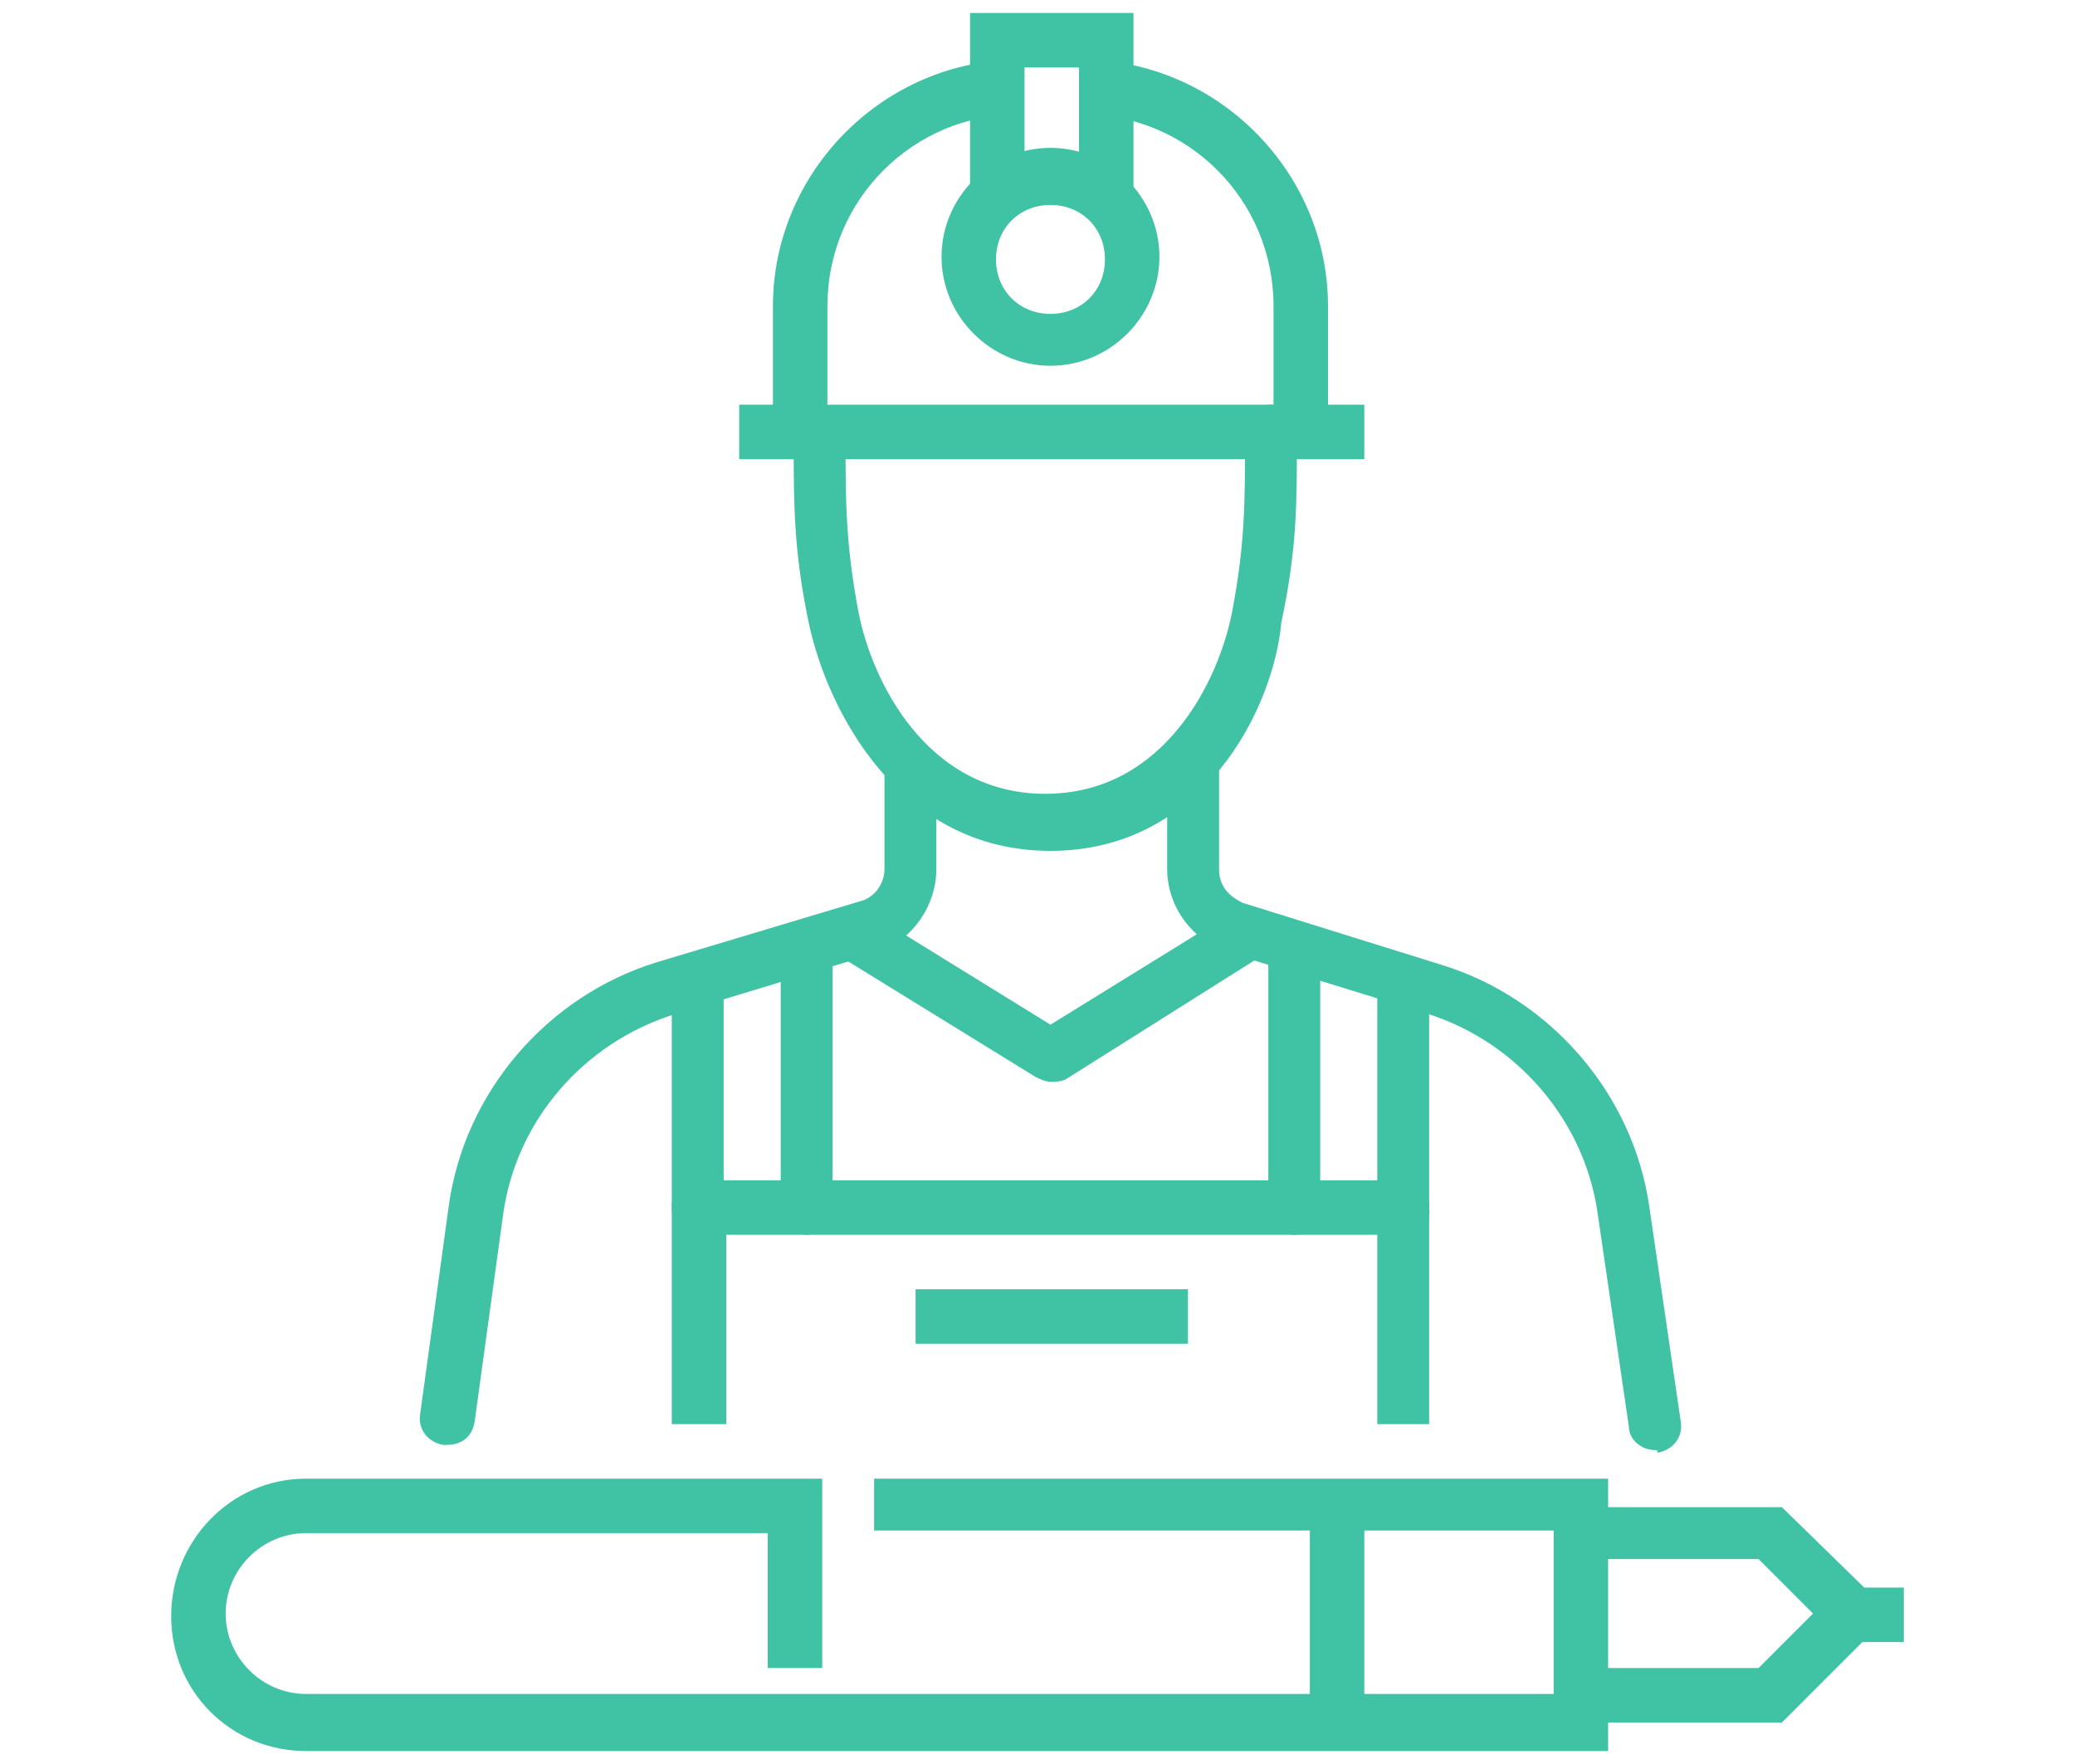 <?xml version="1.0" encoding="utf-8"?>
<!-- Generator: Adobe Illustrator 24.1.0, SVG Export Plug-In . SVG Version: 6.00 Build 0)  -->
<svg version="1.1" id="Layer_1" xmlns="http://www.w3.org/2000/svg" xmlns:xlink="http://www.w3.org/1999/xlink" x="0px" y="0px"
	 width="80px" height="68px" viewBox="0 0 80 68" style="enable-background:new 0 0 80 68;" xml:space="preserve">
<style type="text/css">
	.st0{display:none;}
	.st1{display:inline;}
	.st2{fill:#40C2A4;}
</style>
<g class="st0">
	<g class="st1">
		<g>
			<g>
				<path class="st2" d="M50,62.4L50,62.4c-0.7-0.1-1.1-0.6-1-1.2c0.3-1.9,1.6-3.5,3.4-4.2l3.8-1.3l0.1-0.1v-1.8c0-0.6,0.5-1,1-1
					c0.6,0,1,0.5,1,1v1.8c0,0.9-0.6,1.8-1.4,2.1L53.1,59c-1.1,0.4-1.9,1.4-2.1,2.5C50.9,62,50.5,62.4,50,62.4z"/>
			</g>
			<g>
				<path class="st2" d="M69.8,62.4c-0.5,0-1-0.4-1-0.9c-0.2-1.2-0.9-2.1-2-2.5l-3.6-1.3c-0.9-0.3-1.5-1.2-1.5-2.1v-2.1
					c0-0.6,0.5-1,1-1c0.6,0,1,0.5,1,1v2.1c0,0.1,0,0.1,0.1,0.1l3.6,1.3c1.8,0.7,3.1,2.3,3.4,4.2C70.9,61.8,70.5,62.3,69.8,62.4
					C69.9,62.3,69.8,62.4,69.8,62.4z"/>
			</g>
		</g>
		<g>
			<path class="st2" d="M59.9,55.7c-3.3,0-4.8-3-5.1-4.8c-0.3-1.7-0.3-2.8-0.3-4.2v-0.2c0.1-2.9,2.4-5.1,5.4-5.1
				c3.1,0,5.3,2.1,5.4,5.1v0.2c0,1.4,0.1,2.5-0.3,4.2C64.7,52.7,63.2,55.7,59.9,55.7z M59.9,43.6c-1.9,0-3.3,1.3-3.3,3v0.2
				c0,1.4-0.1,2.3,0.2,3.8c0,0.1,0.7,3.1,3.1,3.1c2.4,0,3.1-3,3.1-3.1c0.3-1.5,0.3-2.4,0.2-3.7v-0.2C63.2,44.8,61.8,43.6,59.9,43.6z
				"/>
		</g>
	</g>
	<g class="st1">
		<g>
			<g>
				<path class="st2" d="M29.5,67.3h-0.1c-0.6-0.1-1-0.6-0.9-1.2l0.5-3.9c0.3-1.9,1.6-3.5,3.4-4.2l3.8-1.3l0.1-0.1v-1.8
					c0-0.6,0.5-1,1-1c0.6,0,1,0.5,1,1v1.8c0,0.9-0.6,1.8-1.4,2.1L33.2,60c-1.1,0.4-1.9,1.4-2.1,2.5l-0.5,3.9
					C30.5,66.9,30.1,67.3,29.5,67.3z"/>
			</g>
			<g>
				<path class="st2" d="M50.5,67.3c-0.5,0-1-0.4-1-0.9l-0.6-3.9c-0.2-1.2-0.9-2.1-2-2.5l-3.6-1.3c-0.9-0.3-1.5-1.2-1.5-2.1v-2.1
					c0-0.6,0.5-1,1-1c0.6,0,1,0.5,1,1v2.1c0,0.1,0,0.1,0.1,0.1l3.6,1.3c1.8,0.7,3.1,2.3,3.4,4.2l0.6,3.9
					C51.6,66.7,51.2,67.2,50.5,67.3C50.6,67.3,50.5,67.3,50.5,67.3z"/>
			</g>
		</g>
		<g>
			<path class="st2" d="M40,56.8c-3.3,0-4.8-3-5.1-4.8c-0.3-1.7-0.3-2.8-0.3-4.2v-0.2c0.1-2.9,2.4-5.1,5.4-5.1
				c3.1,0,5.3,2.1,5.4,5.1v0.2c0,1.4,0.1,2.5-0.3,4.2C44.8,53.8,43.3,56.8,40,56.8z M40,44.6c-1.9,0-3.3,1.3-3.3,3v0.2
				c0,1.4-0.1,2.3,0.2,3.8c0,0.1,0.7,3.1,3.1,3.1c2.4,0,3.1-3,3.1-3.1c0.3-1.5,0.3-2.4,0.2-3.7v-0.2C43.3,45.9,41.9,44.6,40,44.6z"
				/>
		</g>
	</g>
	<g class="st1">
		<g>
			<g>
				<path class="st2" d="M10.2,62.4h-0.1c-0.6-0.1-1-0.6-0.9-1.2c0.3-1.9,1.6-3.5,3.4-4.2l3.8-1.3l0.1-0.1v-1.8c0-0.6,0.5-1,1-1
					s1,0.5,1,1v1.8c0,0.9-0.6,1.8-1.4,2.1L13.3,59c-1.1,0.4-1.9,1.4-2.1,2.5C11.2,62,10.7,62.4,10.2,62.4z"/>
			</g>
			<g>
				<path class="st2" d="M30,62.4c-0.5,0-1-0.4-1-0.9c-0.2-1.2-0.9-2.1-2-2.5l-3.6-1.3c-0.9-0.3-1.5-1.2-1.5-2.1v-2.1
					c0-0.6,0.5-1,1-1s1,0.5,1,1v2.1c0,0.1,0,0.1,0.1,0.1l3.6,1.3c1.8,0.7,3.1,2.3,3.4,4.2c0.1,0.6-0.3,1.1-0.9,1.2
					C30.1,62.3,30.1,62.4,30,62.4z"/>
			</g>
		</g>
		<g>
			<path class="st2" d="M20.1,55.7c-3.3,0-4.8-3-5.1-4.8c-0.3-1.7-0.3-2.8-0.3-4.2v-0.2c0.1-2.9,2.4-5.1,5.4-5.1
				c3.1,0,5.3,2.1,5.4,5.1v0.2c0,1.4,0.1,2.5-0.3,4.2C24.9,52.7,23.4,55.7,20.1,55.7z M20.1,43.6c-1.9,0-3.3,1.3-3.3,3v0.2
				c0,1.4-0.1,2.3,0.2,3.8c0,0.1,0.7,3.1,3.1,3.1s3.1-3,3.1-3.1c0.3-1.5,0.3-2.4,0.2-3.7v-0.2C23.4,44.8,22,43.6,20.1,43.6z"/>
		</g>
	</g>
	<g class="st1">
		<g>
			<path class="st2" d="M50.5,8H39V0.7h11.5V8z M41,5.9h7.3V2.8H41V5.9z"/>
		</g>
		<g>
			<path class="st2" d="M56.7,22.6H23.3v-3.7L40,8.9l16.7,10V22.6z M25.4,20.6h29.3v-0.5L40,11.3l-14.6,8.8V20.6z"/>
		</g>
		<g>
			<rect x="23.3" y="24.7" class="st2" width="33.5" height="2.1"/>
		</g>
		<g>
			<rect x="58.8" y="24.7" class="st2" width="14.6" height="2.1"/>
		</g>
		<g>
			<rect x="6.5" y="24.7" class="st2" width="14.6" height="2.1"/>
		</g>
		<g>
			<rect x="39" y="0.7" class="st2" width="2.1" height="9.4"/>
		</g>
		<g>
			<g>
				<g>
					<rect x="9.7" y="28.9" class="st2" width="2.1" height="4.2"/>
				</g>
				<g>
					<rect x="14.9" y="28.9" class="st2" width="2.1" height="4.2"/>
				</g>
				<g>
					<rect x="20.1" y="28.9" class="st2" width="2.1" height="4.2"/>
				</g>
			</g>
			<g>
				<g>
					<rect x="9.7" y="35.2" class="st2" width="2.1" height="4.2"/>
				</g>
				<g>
					<rect x="14.9" y="35.2" class="st2" width="2.1" height="4.2"/>
				</g>
				<g>
					<rect x="20.1" y="35.2" class="st2" width="2.1" height="4.2"/>
				</g>
			</g>
			<g>
				<rect x="29.5" y="28.9" class="st2" width="2.1" height="4.2"/>
			</g>
			<g>
				<rect x="29.5" y="35.2" class="st2" width="2.1" height="4.2"/>
			</g>
			<g>
				<rect x="39" y="28.9" class="st2" width="2.1" height="4.2"/>
			</g>
			<g>
				<rect x="39" y="35.2" class="st2" width="2.1" height="4.2"/>
			</g>
			<g>
				<rect x="48.4" y="28.9" class="st2" width="2.1" height="4.2"/>
			</g>
			<g>
				<rect x="48.4" y="35.2" class="st2" width="2.1" height="4.2"/>
			</g>
			<g>
				<g>
					<rect x="57.8" y="28.9" class="st2" width="2.1" height="4.2"/>
				</g>
				<g>
					<rect x="63" y="28.9" class="st2" width="2.1" height="4.2"/>
				</g>
				<g>
					<rect x="68.2" y="28.9" class="st2" width="2.1" height="4.2"/>
				</g>
			</g>
			<g>
				<g>
					<rect x="57.8" y="35.2" class="st2" width="2.1" height="4.2"/>
				</g>
				<g>
					<rect x="63" y="35.2" class="st2" width="2.1" height="4.2"/>
				</g>
				<g>
					<rect x="68.2" y="35.2" class="st2" width="2.1" height="4.2"/>
				</g>
			</g>
			<g>
				<rect x="24.8" y="25.8" class="st2" width="2.1" height="13.6"/>
			</g>
			<g>
				<rect x="53.1" y="25.8" class="st2" width="2.1" height="13.6"/>
			</g>
			<g>
				<rect x="43.7" y="25.8" class="st2" width="2.1" height="13.6"/>
			</g>
			<g>
				<rect x="34.2" y="25.8" class="st2" width="2.1" height="13.6"/>
			</g>
		</g>
	</g>
</g>
<g>
	<g>
		<g>
			<g>
				<g>
					<path class="st2" d="M17.2,55.7h-0.1c-0.6-0.1-1-0.6-0.9-1.2l1.1-8c0.6-4.4,3.8-8.1,8-9.4l8-2.4c0.5-0.2,0.8-0.7,0.8-1.2v-3.9
						c0-0.6,0.5-1,1-1c0.6,0,1,0.5,1,1v3.9c0,1.4-0.9,2.7-2.2,3.2L26,39.1c-3.5,1.1-6.1,4.1-6.6,7.7l-1.1,8
						C18.2,55.4,17.8,55.7,17.2,55.7z"/>
				</g>
				<g>
					<path class="st2" d="M63.8,55.9c-0.5,0-1-0.4-1-0.9l-1.2-8.2c-0.5-3.6-3.1-6.6-6.5-7.7l-7.8-2.4c-1.4-0.5-2.3-1.8-2.3-3.2v-3.9
						c0-0.6,0.5-1,1-1c0.6,0,1,0.5,1,1v3.9c0,0.6,0.3,1,0.9,1.3l7.7,2.4c4.2,1.3,7.4,5,8,9.4l1.2,8.2c0.1,0.6-0.3,1.1-0.9,1.2
						C63.9,55.9,63.9,55.9,63.8,55.9z"/>
				</g>
			</g>
			<g>
				<g>
					<rect x="28.5" y="15.6" class="st2" width="24.1" height="2.1"/>
				</g>
				<g>
					<path class="st2" d="M51.2,16.6h-2.1v-4.8c0-4.1-3.3-7.4-7.4-7.4V2.3c5.2,0,9.5,4.3,9.5,9.5V16.6z"/>
				</g>
				<g>
					<path class="st2" d="M31.9,16.6h-2.1v-4.8c0-5.2,4.3-9.5,9.5-9.5v2.1c-4.1,0-7.4,3.3-7.4,7.4V16.6z"/>
				</g>
			</g>
			<g>
				<path class="st2" d="M40.5,32.8c-5.9,0-8.6-5.5-9.3-8.7c-0.6-2.8-0.6-4.7-0.6-7v-0.5c0-0.6,0.5-1,1-1c0.5,0,1,0.5,1,1v0.5
					c0,2.1,0,3.9,0.5,6.5s2.6,7,7.2,7s6.7-4.4,7.2-7s0.5-4.3,0.5-6.5v-0.5c0-0.6,0.5-1,1-1c0.6,0,1,0.5,1,1v0.5c0,2.3,0,4.1-0.6,6.9
					C49.1,27.3,46.4,32.8,40.5,32.8z"/>
			</g>
			<g>
				<path class="st2" d="M40.5,14.1c-2.3,0-4.2-1.9-4.2-4.2s1.9-4.2,4.2-4.2s4.2,1.9,4.2,4.2S42.8,14.1,40.5,14.1z M40.5,7.9
					c-1.2,0-2.1,0.9-2.1,2.1s0.9,2.1,2.1,2.1s2.1-0.9,2.1-2.1S41.7,7.9,40.5,7.9z"/>
			</g>
			<g>
				<polygon class="st2" points="43.7,7.7 41.6,7.7 41.6,2.6 39.5,2.6 39.5,7.7 37.4,7.7 37.4,0.5 43.7,0.5 				"/>
			</g>
		</g>
		<g>
			<path class="st2" d="M55.2,54.9h-2.1v-7.3H28v7.3h-2.1v-8.4c0-0.6,0.5-1,1-1h27.2c0.6,0,1,0.5,1,1v8.4H55.2z"/>
		</g>
		<g>
			<rect x="35.3" y="49.7" class="st2" width="10.5" height="2.1"/>
		</g>
		<g>
			<g>
				<path class="st2" d="M26.9,47.6c-0.6,0-1-0.5-1-1v-8.4c0-0.6,0.5-1,1-1s1,0.5,1,1v8.4C28,47.1,27.5,47.6,26.9,47.6z"/>
			</g>
			<g>
				<path class="st2" d="M31.1,47.6c-0.6,0-1-0.5-1-1v-9.9c0-0.6,0.5-1,1-1s1,0.5,1,1v9.9C32.2,47.1,31.7,47.6,31.1,47.6z"/>
			</g>
		</g>
		<g>
			<g>
				<path class="st2" d="M54.1,47.6c-0.6,0-1-0.5-1-1v-8.4c0-0.6,0.5-1,1-1s1,0.5,1,1v8.4C55.2,47.1,54.7,47.6,54.1,47.6z"/>
			</g>
			<g>
				<path class="st2" d="M49.9,47.6c-0.6,0-1-0.5-1-1v-9.9c0-0.6,0.5-1,1-1s1,0.5,1,1v9.9C51,47.1,50.5,47.6,49.9,47.6z"/>
			</g>
		</g>
		<g>
			<g>
				<path class="st2" d="M40.5,41.7c-0.2,0-0.4-0.1-0.6-0.2L32.6,37c-0.5-0.3-0.6-1-0.3-1.4c0.3-0.5,1-0.6,1.4-0.3l6.8,4.2l6.8-4.2
					c0.5-0.3,1.1-0.2,1.4,0.3c0.3,0.5,0.2,1.1-0.3,1.4l-7.3,4.6C40.9,41.7,40.7,41.7,40.5,41.7z"/>
			</g>
		</g>
	</g>
	<g>
		<g>
			<polygon class="st2" points="68.7,66.4 60.9,66.4 60.9,64.3 67.8,64.3 69.9,62.2 67.8,60.1 60.9,60.1 60.9,58.1 68.7,58.1 
				72.9,62.2 			"/>
		</g>
		<g>
			<g>
				<path class="st2" d="M62,67.5H11.8c-2.9,0-5.2-2.3-5.2-5.2S8.9,57,11.8,57h19.9v7.3h-2.1v-5.2H11.8c-1.7,0-3.1,1.4-3.1,3.1
					s1.4,3.1,3.1,3.1h48.1V59H33.7v-2H62V67.5z"/>
			</g>
		</g>
		<g>
			<g>
				<rect x="50.5" y="58.1" class="st2" width="2.1" height="8.4"/>
			</g>
		</g>
		<g>
			<rect x="70.3" y="61.2" class="st2" width="3.1" height="2.1"/>
		</g>
	</g>
</g>
<g class="st0">
	<g class="st1">
		<path class="st2" d="M40,12.6c-2.8,0-4.1-2.6-4.4-4.1c-0.3-1.4-0.3-2.4-0.2-3.5V4.9c0.1-2.5,2-4.4,4.7-4.4s4.6,1.8,4.7,4.4V5
			c0,1.2,0.1,2.1-0.2,3.5C44.1,10.1,42.8,12.6,40,12.6z M40,2.6c-1.5,0-2.5,0.9-2.6,2.3V5c0,1.1,0,1.8,0.2,3.1
			c0,0.1,0.5,2.4,2.4,2.4s2.3-2.3,2.4-2.4c0.2-1.2,0.2-1.9,0.2-3V5C42.5,3.6,41.5,2.6,40,2.6z"/>
	</g>
	<g class="st1">
		<g>
			<rect x="39" y="34" class="st2" width="2.1" height="28.2"/>
		</g>
		<g>
			<g>
				<path class="st2" d="M18.6,33c-2.3,0-4.2-1.9-4.2-4.2s1.9-4.2,4.2-4.2s4.2,1.9,4.2,4.2S20.9,33,18.6,33z M18.6,26.7
					c-1.2,0-2.1,0.9-2.1,2.1s0.9,2.1,2.1,2.1s2.1-0.9,2.1-2.1S19.7,26.7,18.6,26.7z"/>
			</g>
			<g>
				<g>
					<rect x="17.5" y="20.1" class="st2" width="2.1" height="6"/>
				</g>
				<g>
					<path class="st2" d="M19.4,54.9h-1.8c-4.1,0-7.9-1.6-10.8-4.5l-0.3-0.3v-4.6h24.1v4.6l-0.3,0.3C27.4,53.3,23.5,54.9,19.4,54.9z
						 M8.6,49.2c2.5,2.3,5.7,3.6,9.1,3.6h1.8c3.4,0,6.6-1.3,9.1-3.6v-1.6h-20V49.2z"/>
				</g>
			</g>
			<g>
				<path class="st2" d="M27.5,47.6c-0.4,0-0.7-0.2-0.9-0.6l-7.3-14.1c-0.3-0.5-0.1-1.1,0.4-1.4s1.1-0.1,1.4,0.4L28.4,46
					c0.3,0.5,0.1,1.1-0.4,1.4C27.8,47.6,27.6,47.6,27.5,47.6z"/>
			</g>
			<g>
				<path class="st2" d="M9.7,47.6c-0.2,0-0.3,0-0.5-0.1c-0.5-0.3-0.7-0.9-0.4-1.4L16.1,32c0.3-0.5,0.9-0.7,1.4-0.4
					c0.5,0.3,0.7,0.9,0.4,1.4l-7.3,14C10.4,47.4,10,47.6,9.7,47.6z"/>
			</g>
		</g>
		<g>
			<path class="st2" d="M40,44.5c-0.6,0-1-0.5-1-1v-4.2c0-0.6,0.5-1,1-1s1,0.5,1,1v4.2C41,44,40.6,44.5,40,44.5z"/>
		</g>
		<g>
			<g>
				<path class="st2" d="M61.4,33c-2.3,0-4.2-1.9-4.2-4.2s1.9-4.2,4.2-4.2s4.2,1.9,4.2,4.2S63.7,33,61.4,33z M61.4,26.7
					c-1.2,0-2.1,0.9-2.1,2.1s0.9,2.1,2.1,2.1s2.1-0.9,2.1-2.1S62.6,26.7,61.4,26.7z"/>
			</g>
			<g>
				<g>
					<rect x="60.4" y="20.7" class="st2" width="2.1" height="5.5"/>
				</g>
				<g>
					<path class="st2" d="M62.3,54.9h-1.8c-4.1,0-7.9-1.6-10.8-4.5l-0.3-0.3v-4.6h24.1v4.6l-0.3,0.3C70.3,53.3,66.4,54.9,62.3,54.9z
						 M51.5,49.2c2.5,2.3,5.7,3.6,9.1,3.6h1.8c3.4,0,6.6-1.3,9.1-3.6v-1.6h-20V49.2z"/>
				</g>
			</g>
			<g>
				<path class="st2" d="M70.3,47.6c-0.4,0-0.7-0.2-0.9-0.6l-7.3-14.1c-0.3-0.5-0.1-1.1,0.4-1.4s1.1-0.1,1.4,0.4L71.2,46
					c0.3,0.5,0.1,1.1-0.4,1.4C70.7,47.6,70.5,47.6,70.3,47.6z"/>
			</g>
			<g>
				<path class="st2" d="M52.5,47.6c-0.2,0-0.3,0-0.5-0.1c-0.5-0.3-0.7-0.9-0.4-1.4L58.9,32c0.3-0.5,0.9-0.7,1.4-0.4
					c0.5,0.3,0.7,0.9,0.4,1.4l-7.2,14C53.3,47.4,52.9,47.6,52.5,47.6z"/>
			</g>
		</g>
		<g>
			<path class="st2" d="M34.8,63.3L34.8,63.3c-0.6,0-1-0.5-1-1V21.5H18.2c-1.8,0-3.3-1.5-3.3-3.3c0-1.6,1.2-3,2.9-3.2l18.6-2.3
				c0.6-0.1,0.7-0.2,0.7-0.9V11c0-0.6,0.5-1,1-1c0.6,0,1,0.5,1,1v0.8c0,0.6,0,2.5-2.5,2.9L18,17c-0.6,0.1-1,0.6-1,1.2
				s0.5,1.2,1.2,1.2h16.6c0.6,0,1,0.5,1,1v41.8C35.8,62.8,35.3,63.3,34.8,63.3z"/>
		</g>
		<g>
			<path class="st2" d="M45.3,63.3c-0.6,0-1-0.5-1-1V20.5c0-0.3,0.1-0.5,0.3-0.7s0.5-0.3,0.7-0.3h16.6c0.6,0,1.2-0.5,1.2-1.2
				c0-0.6-0.4-1.1-1-1.2l-18.6-2.3C41,14.4,41,12.5,41,11.9v-0.8c0-0.6,0.5-1,1-1c0.6,0,1,0.5,1,1v0.8c0,0.6,0,0.8,0.7,0.9l18.5,2.3
				c1.6,0.2,2.9,1.6,2.9,3.2c0,1.8-1.5,3.3-3.3,3.3H46.3v40.8C46.3,62.8,45.8,63.3,45.3,63.3L45.3,63.3z"/>
		</g>
	</g>
	<g class="st1">
		<rect x="17" y="65.4" class="st2" width="46" height="2.1"/>
	</g>
	<g class="st1">
		<rect x="22.2" y="61.2" class="st2" width="35.6" height="2.1"/>
	</g>
</g>
</svg>
